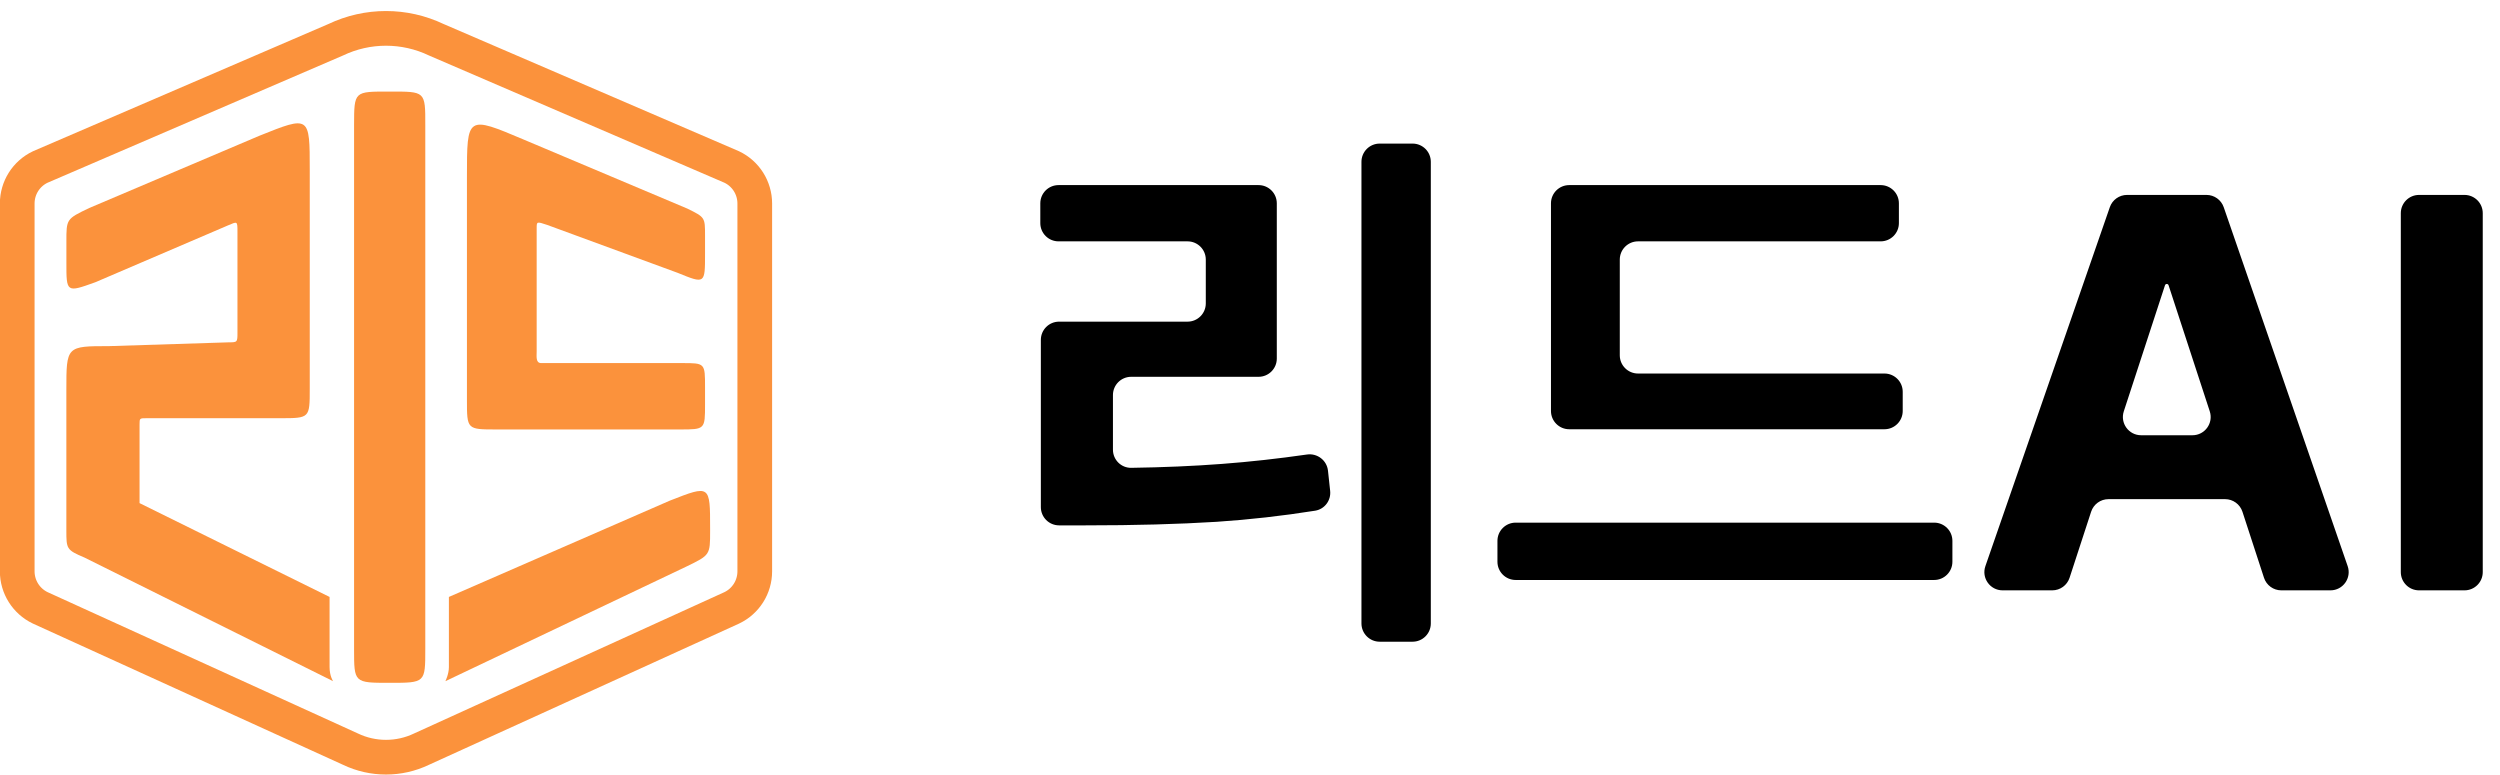 <svg width="129" height="40" viewBox="0 0 129 40" fill="none" xmlns="http://www.w3.org/2000/svg">
<path d="M11.76 17.665C12.253 17.666 12.253 17.666 12.253 17.157V11.969C12.253 11.395 12.253 11.421 11.76 11.632C9.089 12.777 4.921 14.563 4.921 14.563C3.426 15.101 3.424 15.101 3.426 13.55V12.479C3.424 11.298 3.424 11.298 4.606 10.733L13.385 7.005C15.983 5.962 15.983 5.962 15.983 8.764V20.053C15.983 21.579 15.983 21.579 14.457 21.579C14.457 21.579 7.977 21.579 7.589 21.579C7.201 21.579 7.201 21.579 7.201 21.898C7.201 22.218 7.201 25.961 7.201 25.961L17.006 30.802V34.424C17.006 34.885 17.187 35.149 17.187 35.149L4.359 28.77C3.424 28.375 3.424 28.321 3.424 27.363V20.127C3.424 17.86 3.426 17.86 5.627 17.86L11.756 17.666L11.76 17.665Z" fill="#FB923C"/>
<path d="M34.574 25.828L23.163 30.802V34.425C23.163 34.786 22.982 35.149 22.982 35.149L35.416 29.235C36.642 28.64 36.642 28.64 36.642 27.401V27.269C36.642 25.018 36.642 25.018 34.576 25.828H34.574Z" fill="#FB923C"/>
<path d="M27.91 18.735C27.639 18.722 27.692 18.397 27.692 18.126V11.787C27.692 11.425 27.692 11.425 28.235 11.606L34.963 14.077C36.38 14.655 36.38 14.655 36.38 13.102V12.159C36.38 11.214 36.38 11.214 35.468 10.764L27.031 7.205C24.094 5.962 24.094 5.962 24.094 9.123V20.634C24.094 22.16 24.094 22.16 25.619 22.16H35.08C36.38 22.16 36.38 22.16 36.38 20.86V19.979C36.38 18.735 36.38 18.735 35.197 18.735H27.91Z" fill="#FB923C"/>
<path d="M18.27 18.119V6.463C18.274 4.694 18.27 4.725 20.108 4.725C21.945 4.725 21.95 4.694 21.945 6.463V33.495C21.945 35.234 21.945 35.234 20.108 35.234C18.27 35.234 18.27 35.234 18.27 33.495V18.119Z" fill="#FB923C"/>
<path d="M17.319 2.053L2.075 8.618C1.349 8.964 0.889 9.697 0.889 10.501V29.482C0.889 30.285 1.351 31.018 2.075 31.365L18.084 38.655C19.243 39.21 20.592 39.21 21.751 38.655L37.76 31.365C38.486 31.018 38.946 30.285 38.946 29.482V10.501C38.946 9.697 38.484 8.964 37.76 8.618L22.517 2.053C20.873 1.268 18.962 1.268 17.319 2.053Z" stroke="#FB923C" stroke-width="1.79" stroke-miterlimit="10"/>
<g clip-path="url(#clip0_8148_3403)">
<path d="M73.83 32.17C73.83 32.69 73.409 33.112 72.889 33.112H71.192C70.672 33.112 70.251 32.69 70.251 32.17V8.35C70.251 7.83 70.672 7.409 71.192 7.409H72.889C73.409 7.409 73.83 7.83 73.83 8.35V32.17ZM65.883 18.502C65.883 19.022 65.461 19.443 64.942 19.443H58.369C57.849 19.443 57.428 19.864 57.428 20.384V23.204C57.428 23.726 57.852 24.148 58.373 24.14C60.029 24.116 61.588 24.049 63.05 23.938C64.485 23.83 65.948 23.668 67.44 23.453C67.973 23.376 68.467 23.753 68.524 24.289L68.636 25.331C68.688 25.824 68.35 26.274 67.861 26.352C66.161 26.622 64.468 26.813 62.783 26.925C60.81 27.048 58.555 27.109 56.019 27.109H54.649C54.129 27.109 53.708 26.687 53.708 26.168V17.538C53.708 17.018 54.129 16.597 54.649 16.597H61.278C61.798 16.597 62.219 16.175 62.219 15.656V13.395C62.219 12.875 61.798 12.454 61.278 12.454H54.621C54.101 12.454 53.68 12.033 53.68 11.513V10.492C53.68 9.972 54.101 9.551 54.621 9.551H64.942C65.461 9.551 65.883 9.972 65.883 10.492V18.502ZM98.18 21.207C98.18 21.727 97.758 22.149 97.239 22.149H80.971C80.452 22.149 80.03 21.727 80.03 21.207V10.492C80.03 9.972 80.452 9.551 80.971 9.551H97.041C97.561 9.551 97.983 9.972 97.983 10.492V11.513C97.983 12.033 97.561 12.454 97.041 12.454H84.522C84.003 12.454 83.581 12.875 83.581 13.395V18.333C83.581 18.853 84.003 19.274 84.522 19.274H97.239C97.758 19.274 98.18 19.695 98.18 20.215V21.207ZM100.744 28.986C100.744 29.506 100.323 29.927 99.803 29.927H78.209C77.69 29.927 77.268 29.506 77.268 28.986V27.909C77.268 27.389 77.69 26.968 78.209 26.968H99.803C100.323 26.968 100.744 27.389 100.744 27.909V28.986ZM103.335 30.462C102.688 30.462 102.234 29.825 102.446 29.213L108.867 10.691C108.998 10.312 109.355 10.058 109.756 10.058H113.855C114.256 10.058 114.613 10.313 114.744 10.692L121.14 29.214C121.351 29.825 120.897 30.462 120.251 30.462H117.717C117.309 30.462 116.948 30.2 116.822 29.813L115.71 26.405C115.583 26.018 115.222 25.756 114.815 25.756H108.797C108.39 25.756 108.029 26.018 107.902 26.405L106.79 29.813C106.664 30.201 106.303 30.462 105.895 30.462H103.335ZM113.13 22.459C113.77 22.459 114.223 21.834 114.024 21.225L111.898 14.719C111.885 14.679 111.848 14.652 111.806 14.652C111.764 14.652 111.727 14.679 111.714 14.719L109.588 21.225C109.389 21.834 109.843 22.459 110.483 22.459H113.13ZM128.11 29.521C128.11 30.041 127.688 30.462 127.169 30.462H124.823C124.303 30.462 123.882 30.041 123.882 29.521V10.999C123.882 10.48 124.303 10.058 124.823 10.058H127.169C127.688 10.058 128.11 10.48 128.11 10.999V29.521Z" fill="black"/>
</g>
<defs>
<clipPath id="clip0_8148_3403">
<rect width="74.97" height="26.036" fill="white" transform="translate(53.41 7.25)"/>
</clipPath>
</defs>
</svg>
